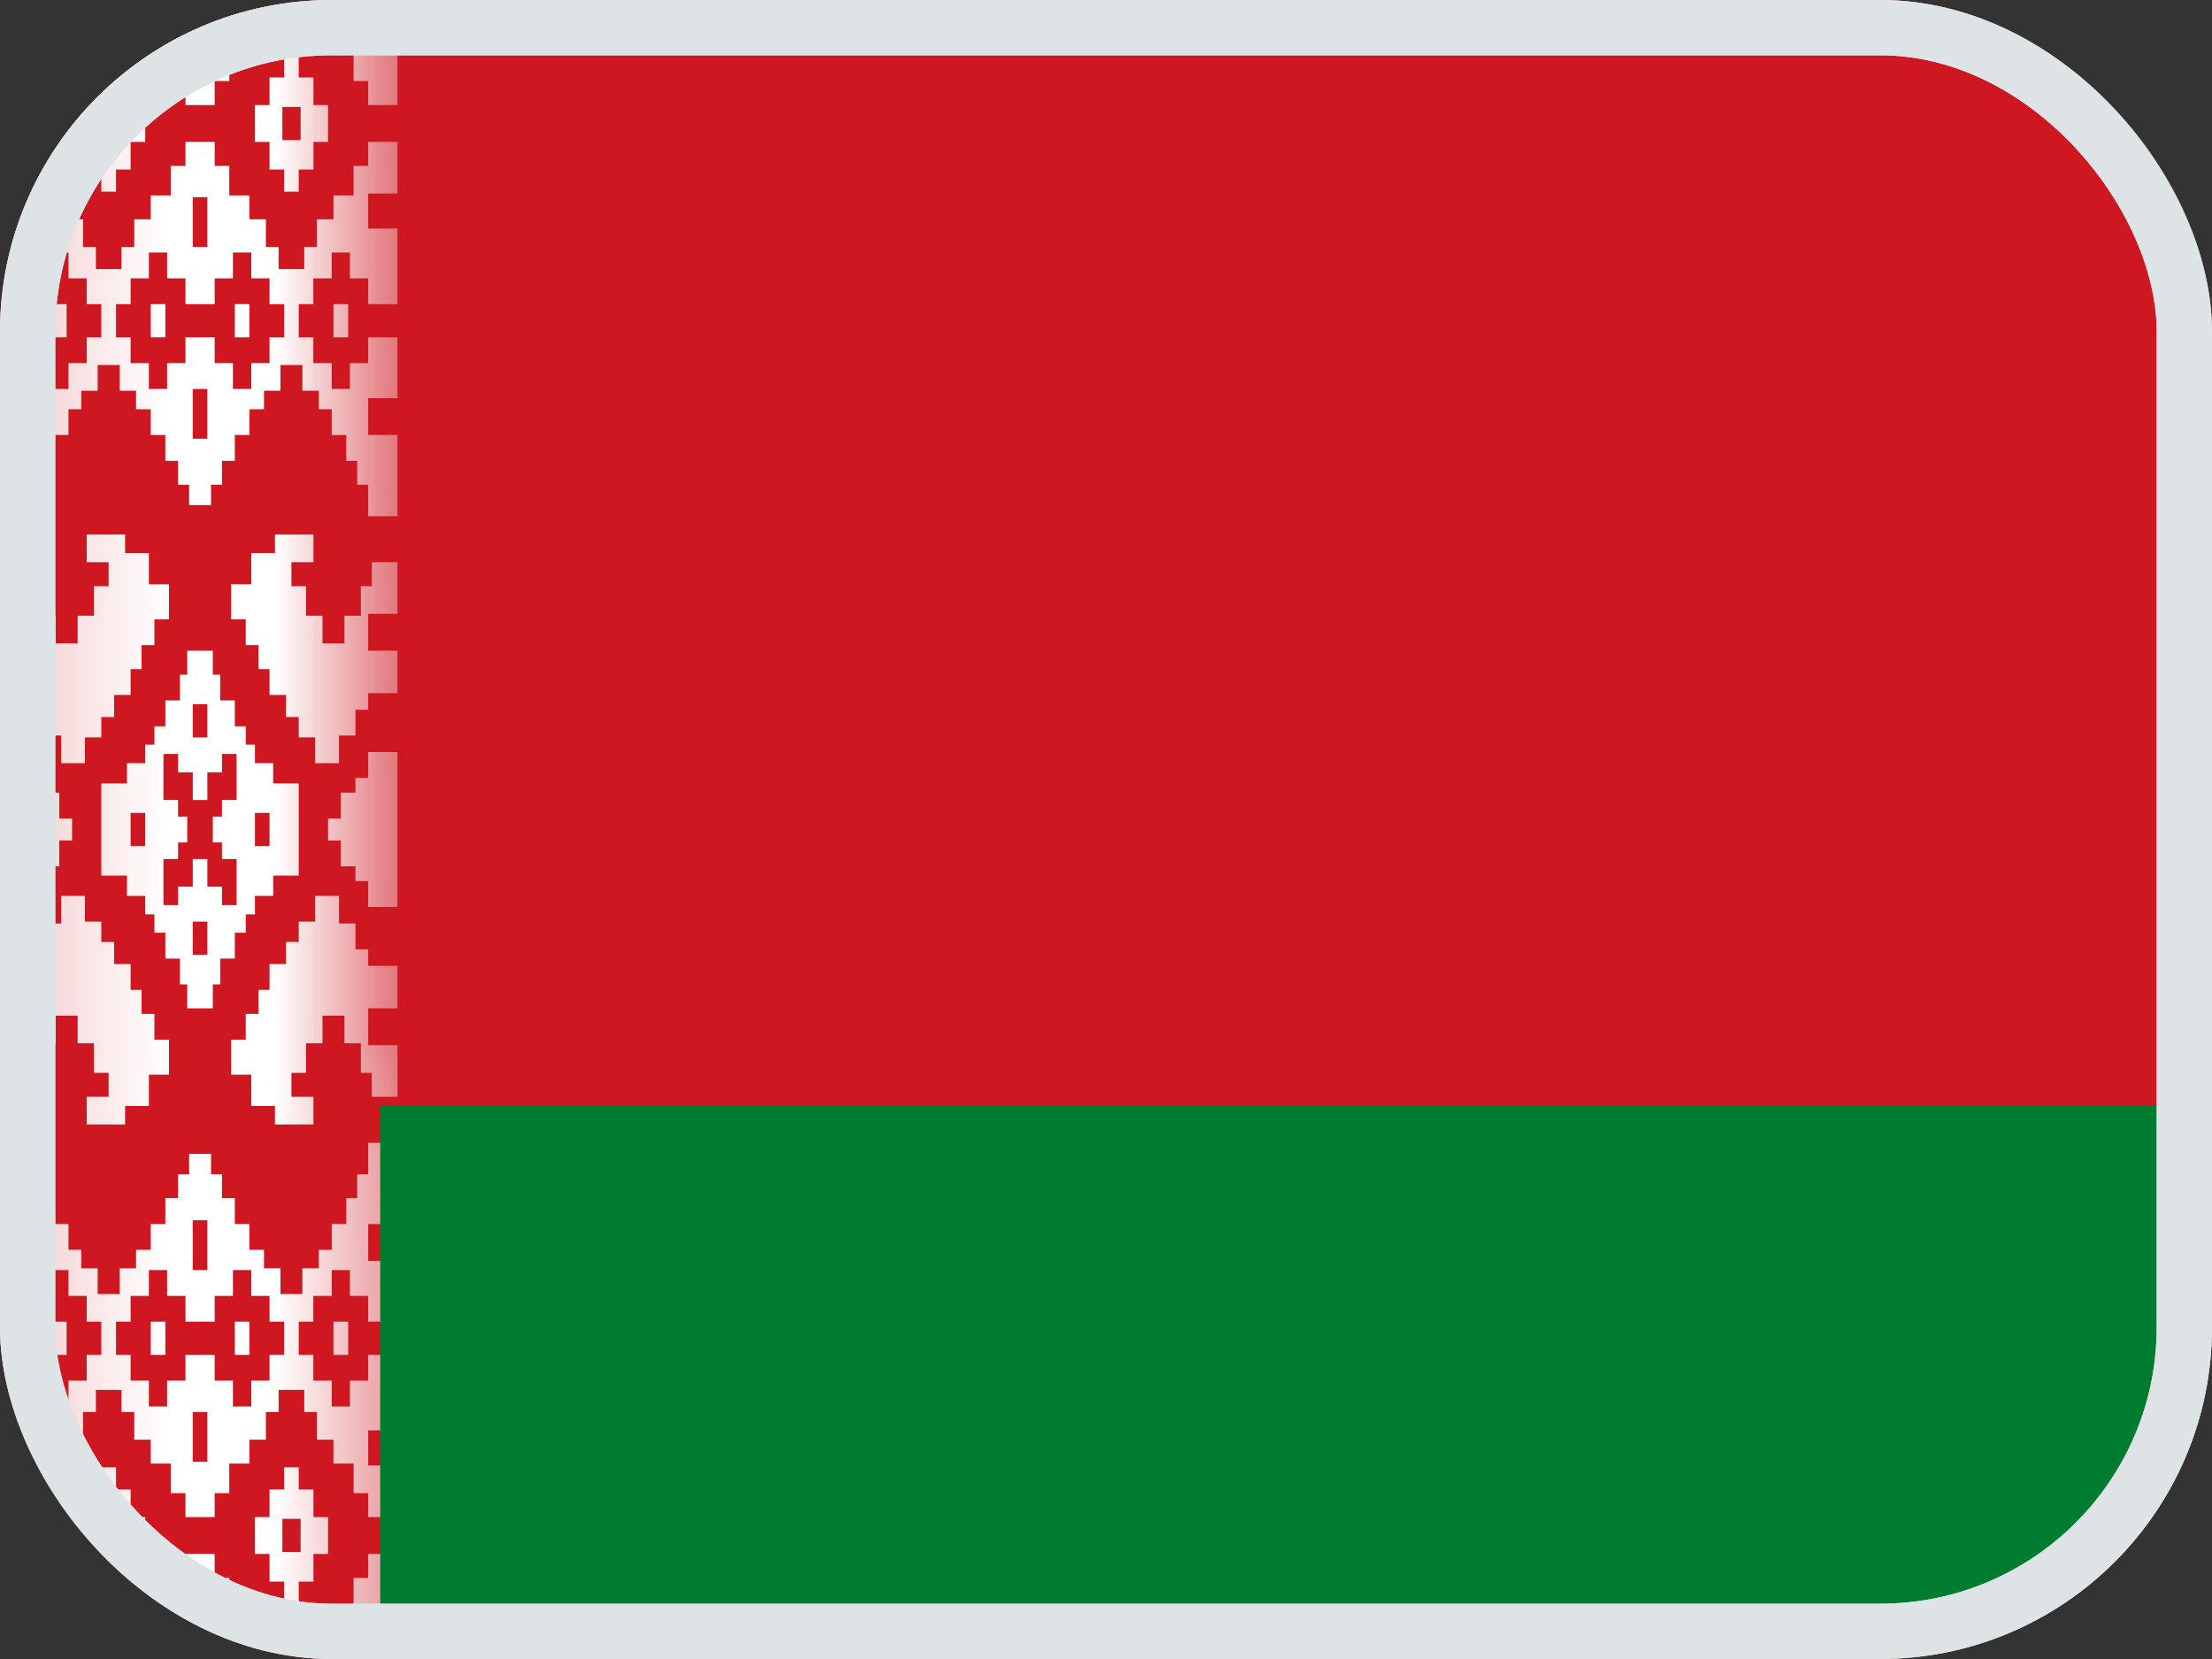 <svg width="20" height="15" viewBox="0 0 20 15" fill="none" xmlns="http://www.w3.org/2000/svg">
<rect x="0" y="0" width="20" height="15" fill="#333333" stroke="none"/>
<g clip-path="url(#clip0_46_18942)">
<mask id="mask0_46_18942" style="mask-type:luminance" maskUnits="userSpaceOnUse" x="-1" y="-1" width="21" height="16">
<rect x="-1" y="-1" width="21" height="16" fill="white"/>
</mask>
<g mask="url(#mask0_46_18942)">
<path fill-rule="evenodd" clip-rule="evenodd" d="M-1 -1V15H20V-1H-1Z" fill="#AF0100"/>
<mask id="mask1_46_18942" style="mask-type:luminance" maskUnits="userSpaceOnUse" x="-1" y="-1" width="21" height="16">
<path fill-rule="evenodd" clip-rule="evenodd" d="M-1 -1V15H20V-1H-1Z" fill="white"/>
</mask>
<g mask="url(#mask1_46_18942)">
<path fill-rule="evenodd" clip-rule="evenodd" d="M-1 -1V4.333H20V-1H-1Z" fill="#3CA5D9"/>
<path fill-rule="evenodd" clip-rule="evenodd" d="M-1 9.667V15H20V9.667H-1Z" fill="#73BE4A"/>
<path fill-rule="evenodd" clip-rule="evenodd" d="M10.248 9.016C9.364 8.809 8.588 8.036 8.597 7C8.606 6.03 9.167 5.245 10.14 5.022C11.112 4.799 12.12 5.223 12.12 5.223C11.852 4.618 10.919 4.193 10.154 4.195C8.73 4.199 7.21 5.304 7.195 6.99C7.18 8.739 8.818 9.733 10.26 9.729C11.416 9.726 11.965 8.971 12.079 8.649C12.079 8.649 11.132 9.223 10.248 9.016ZM10.824 7.947L11.596 7.402L12.367 7.947L12.095 7.033L12.844 6.456L11.904 6.437L11.596 5.535L11.287 6.437L10.347 6.456L11.096 7.033L10.824 7.947Z" fill="#F7FCFF"/>
</g>
</g>
<g clip-path="url(#clip1_46_18942)">
<mask id="mask2_46_18942" style="mask-type:luminance" maskUnits="userSpaceOnUse" x="0" y="-1" width="22" height="17">
<rect y="-0.333" width="21.333" height="16" fill="white"/>
</mask>
<g mask="url(#mask2_46_18942)">
<rect y="-0.333" width="21.333" height="16" fill="#E31D1C"/>
<path fill-rule="evenodd" clip-rule="evenodd" d="M0 -0.333H4.533L8 1L4.533 2.333L8 3.667L4.533 5L8 6.333L4.533 7.667L8 9L4.533 10.333L8 11.667L4.533 13L8 14.333L4.533 15.667H0V-0.333Z" fill="#F7FCFF"/>
</g>
</g>
<g clip-path="url(#clip2_46_18942)">
<path d="M0 0H20V15H0V0Z" fill="#CE1720"/>
<mask id="mask3_46_18942" style="mask-type:luminance" maskUnits="userSpaceOnUse" x="0" y="0" width="4" height="15">
<path d="M0.156 0H3.462V10.133H3.594V14.867L3.462 15H0.156V0Z" fill="white"/>
</mask>
<g mask="url(#mask3_46_18942)">
<path d="M0.751 0V0.233H0.602V0.467H0.421V0.733H0.288V0.95H0.024V0.4H0.288V0.1H0.024V0H0.751ZM1.181 1.283V1.533H1.049V1.733H0.916V1.533H0.784V1.283H0.652V0.95H0.784V0.7H0.916V0.5H1.049V0.7H1.181V0.95H1.313V1.283H1.181ZM0.9 1.267H1.065V0.967H0.9V1.267ZM0.47 3.05H0.602V2.75H0.47V3.05ZM1.363 3.05H1.495V2.75H1.363V3.05ZM0.024 5.083H0.255V5.3H0.354V5.567H0.503V5.817H0.702V5.567H0.85V5.3H0.982V5.083H0.784V4.833H1.131V5H1.346V5.283H1.528V5.6H1.396V5.833H1.28V6.05H1.181V6.283H1.032V6.483H0.916V6.667H0.768V6.9H0.553V6.65H0.404V6.417H0.288V6.267H0.024V5.883H0.288V5.55H0.024V5.083Z" fill="white"/>
<path d="M2.867 0V0.233H3.015V0.467H3.197V0.733H3.329V0.95H3.594V0.4H3.329V0.1H3.594V0H2.867ZM2.437 1.283V1.533H2.569V1.733H2.701V1.533H2.834V1.283H2.966V0.95H2.834V0.7H2.701V0.5H2.569V0.7H2.437V0.95H2.305V1.283H2.437ZM2.718 1.267H2.553V0.967H2.718V1.267ZM3.148 3.05H3.015V2.75H3.148V3.05ZM2.255 3.05H2.123V2.75H2.255V3.05ZM3.594 5.083H3.362V5.3H3.263V5.567H3.114V5.817H2.916V5.567H2.767V5.3H2.635V5.083H2.834V4.833H2.486V5H2.272V5.283H2.09V5.6H2.222V5.833H2.338V6.05H2.437V6.283H2.586V6.483H2.701V6.667H2.85V6.9H3.065V6.65H3.214V6.417H3.329V6.267H3.594V5.883H3.329V5.55H3.594V5.083Z" fill="white"/>
<path d="M1.743 0V0.533H1.875V0H2.404V0.233H2.272V0.467H2.073V0.733H1.941V0.95H1.677V0.733H1.544V0.467H1.346V0.233H1.214V0H1.743ZM1.71 4.567V4.383H1.61V4.167H1.495V3.933H1.363V3.7H1.23V3.533H1.082V3.3H0.883V3.533H0.735V3.7H0.619V3.933H0.487V4.167H0.388V4.383H0.288V4.667H0.024V3.933H0.288V3.6H0.024V3.05H0.288V3.283H0.454V3.517H0.619V3.283H0.784V3.05H0.916V2.75H0.784V2.517H0.619V2.283H0.454V2.517H0.288V2.75H0.024V2.067H0.288V1.75H0.024V1.283H0.288V1.5H0.421V1.767H0.602V1.983H0.751V2.233H0.867V2.433H1.098V2.233H1.214V1.983H1.363V1.767H1.544V1.5H1.677V1.283H1.941V1.5H2.073V1.767H2.255V1.983H2.404V2.233H2.519V2.433H2.751V2.233H2.866V1.983H3.015V1.767H3.197V1.5H3.329V1.283H3.594V1.75H3.329V2.067H3.594V2.75H3.329V2.517H3.164V2.283H2.999V2.517H2.833V2.75H2.701V3.05H2.833V3.283H2.999V3.517H3.164V3.283H3.329V3.05H3.594V3.6H3.329V3.933H3.594V4.667H3.329V4.383H3.23V4.167H3.131V3.933H2.999V3.7H2.883V3.533H2.734V3.3H2.536V3.533H2.387V3.7H2.255V3.933H2.123V4.167H2.007V4.383H1.908V4.567H1.71ZM1.743 1.783V2.233H1.875V1.783H1.743ZM1.677 2.75V2.517H1.511V2.283H1.346V2.517H1.181V2.75H1.049V3.05H1.181V3.283H1.346V3.517H1.511V3.283H1.677V3.05H1.941V3.283H2.106V3.517H2.272V3.283H2.437V3.05H2.569V2.75H2.437V2.517H2.272V2.283H2.106V2.517H1.941V2.75H1.677ZM1.743 3.517V3.967H1.875V3.517H1.743Z" fill="white"/>
<path d="M0.751 15V14.767H0.602V14.533H0.421V14.267H0.288V14.05H0.024V14.6H0.288V14.9H0.024V15H0.751ZM1.181 13.717V13.467H1.049V13.267H0.916V13.467H0.784V13.717H0.652V14.05H0.784V14.3H0.916V14.5H1.049V14.3H1.181V14.05H1.313V13.717H1.181ZM0.9 13.733H1.065V14.033H0.9V13.733ZM0.47 11.95H0.602V12.25H0.47V11.95ZM1.363 11.95H1.495V12.25H1.363V11.95ZM0.024 9.917H0.255V9.7H0.354V9.433H0.503V9.183H0.702V9.433H0.85V9.7H0.982V9.917H0.784V10.167H1.131V10H1.346V9.717H1.528V9.4H1.396V9.167H1.28V8.95H1.181V8.717H1.032V8.517H0.916V8.333H0.768V8.1H0.553V8.35H0.404V8.583H0.288V8.733H0.024V9.117H0.288V9.45H0.024V9.917Z" fill="white"/>
<path d="M2.867 15V14.767H3.015V14.533H3.197V14.267H3.329V14.05H3.594V14.6H3.329V14.9H3.594V15H2.867ZM2.437 13.717V13.467H2.569V13.267H2.701V13.467H2.834V13.717H2.966V14.05H2.834V14.3H2.701V14.5H2.569V14.3H2.437V14.05H2.305V13.717H2.437ZM2.718 13.733H2.553V14.033H2.718V13.733ZM3.148 11.95H3.015V12.25H3.148V11.95ZM2.255 11.95H2.123V12.25H2.255V11.95ZM3.594 9.917H3.362V9.7H3.263V9.433H3.114V9.183H2.916V9.433H2.767V9.7H2.635V9.917H2.834V10.167H2.486V10H2.272V9.717H2.09V9.4H2.222V9.167H2.338V8.95H2.437V8.717H2.586V8.517H2.701V8.333H2.85V8.1H3.065V8.35H3.214V8.583H3.329V8.733H3.594V9.117H3.329V9.45H3.594V9.917Z" fill="white"/>
<path d="M1.743 15V14.467H1.875V15H2.404V14.767H2.272V14.533H2.073V14.267H1.941V14.05H1.677V14.267H1.544V14.533H1.346V14.767H1.214V15H1.743ZM1.71 10.433V10.617H1.61V10.833H1.495V11.067H1.363V11.3H1.23V11.467H1.082V11.7H0.883V11.467H0.735V11.3H0.619V11.067H0.487V10.833H0.388V10.617H0.288V10.333H0.024V11.067H0.288V11.4H0.024V11.95H0.288V11.717H0.454V11.483H0.619V11.717H0.784V11.95H0.916V12.25H0.784V12.483H0.619V12.717H0.454V12.483H0.288V12.25H0.024V12.933H0.288V13.25H0.024V13.717H0.288V13.5H0.421V13.233H0.602V13.017H0.751V12.767H0.867V12.567H1.098V12.767H1.214V13.017H1.363V13.233H1.544V13.5H1.677V13.717H1.941V13.5H2.073V13.233H2.255V13.017H2.404V12.767H2.519V12.567H2.751V12.767H2.866V13.017H3.015V13.233H3.197V13.5H3.329V13.717H3.594V13.25H3.329V12.933H3.594V12.25H3.329V12.483H3.164V12.717H2.999V12.483H2.833V12.25H2.701V11.95H2.833V11.717H2.999V11.483H3.164V11.717H3.329V11.95H3.594V11.4H3.329V11.067H3.594V10.333H3.329V10.617H3.23V10.833H3.131V11.067H2.999V11.3H2.883V11.467H2.734V11.7H2.536V11.467H2.387V11.3H2.255V11.067H2.123V10.833H2.007V10.617H1.908V10.433H1.71ZM1.743 13.217V12.767H1.875V13.217H1.743ZM1.677 12.25V12.483H1.511V12.717H1.346V12.483H1.181V12.25H1.049V11.95H1.181V11.717H1.346V11.483H1.511V11.717H1.677V11.95H1.941V11.717H2.106V11.483H2.272V11.717H2.437V11.95H2.569V12.25H2.437V12.483H2.272V12.717H2.106V12.483H1.941V12.25H1.677ZM1.743 11.483V11.033H1.875V11.483H1.743Z" fill="white"/>
<path d="M0.024 6.8H0.288V7.033H0.404V7.167H0.536V7.4H0.652V7.6H0.536V7.833H0.404V7.967H0.288V8.2H0.024V6.8ZM3.594 6.8V8.2H3.329V7.967H3.214V7.833H3.081V7.6H2.966V7.4H3.081V7.167H3.214V7.033H3.329V6.8H3.594ZM1.181 7.65H1.313V7.35H1.181V7.65ZM2.437 7.65V7.35H2.305V7.65H2.437ZM1.743 6.667H1.875V6.367H1.743V6.667ZM1.743 8.333V8.633H1.875V8.333H1.743ZM0.916 7.083H1.148V6.9H1.313V6.733H1.396V6.567H1.495V6.333H1.627V6.1H1.693V5.883H1.924V6.1H1.991V6.333H2.123V6.567H2.222V6.733H2.305V6.9H2.47V7.083H2.701V7.917H2.47V8.1H2.305V8.267H2.222V8.433H2.123V8.667H1.991V8.9H1.924V9.117H1.693V8.9H1.627V8.667H1.495V8.433H1.396V8.267H1.313V8.1H1.148V7.917H0.916V7.083ZM1.743 7.233V6.983H1.61V6.817H1.478V7.233H1.61V7.383H1.693V7.617H1.61V7.767H1.478V8.183H1.61V8.017H1.743V7.767H1.875V8.017H2.007V8.183H2.139V7.767H2.007V7.617H1.924V7.383H2.007V7.233H2.139V6.817H2.007V6.983H1.875V7.233H1.743Z" fill="white"/>
</g>
<path d="M3.438 10H20V15H3.438V10Z" fill="#007C30"/>
</g>
<rect x="0.25" y="0.25" width="19.5" height="14.5" rx="2.75" stroke="#DEE4E6" stroke-width="0.5"/>
</g>
<rect x="0.25" y="0.25" width="19.5" height="14.5" rx="2.75" stroke="#DEE4E6" stroke-width="0.5"/>
<defs>
<clipPath id="clip0_46_18942">
<rect width="20" height="15" rx="3" fill="white"/>
</clipPath>
<clipPath id="clip1_46_18942">
<rect width="20" height="15" fill="white"/>
</clipPath>
<clipPath id="clip2_46_18942">
<rect width="20" height="15" rx="3" fill="white"/>
</clipPath>
</defs>
</svg>
